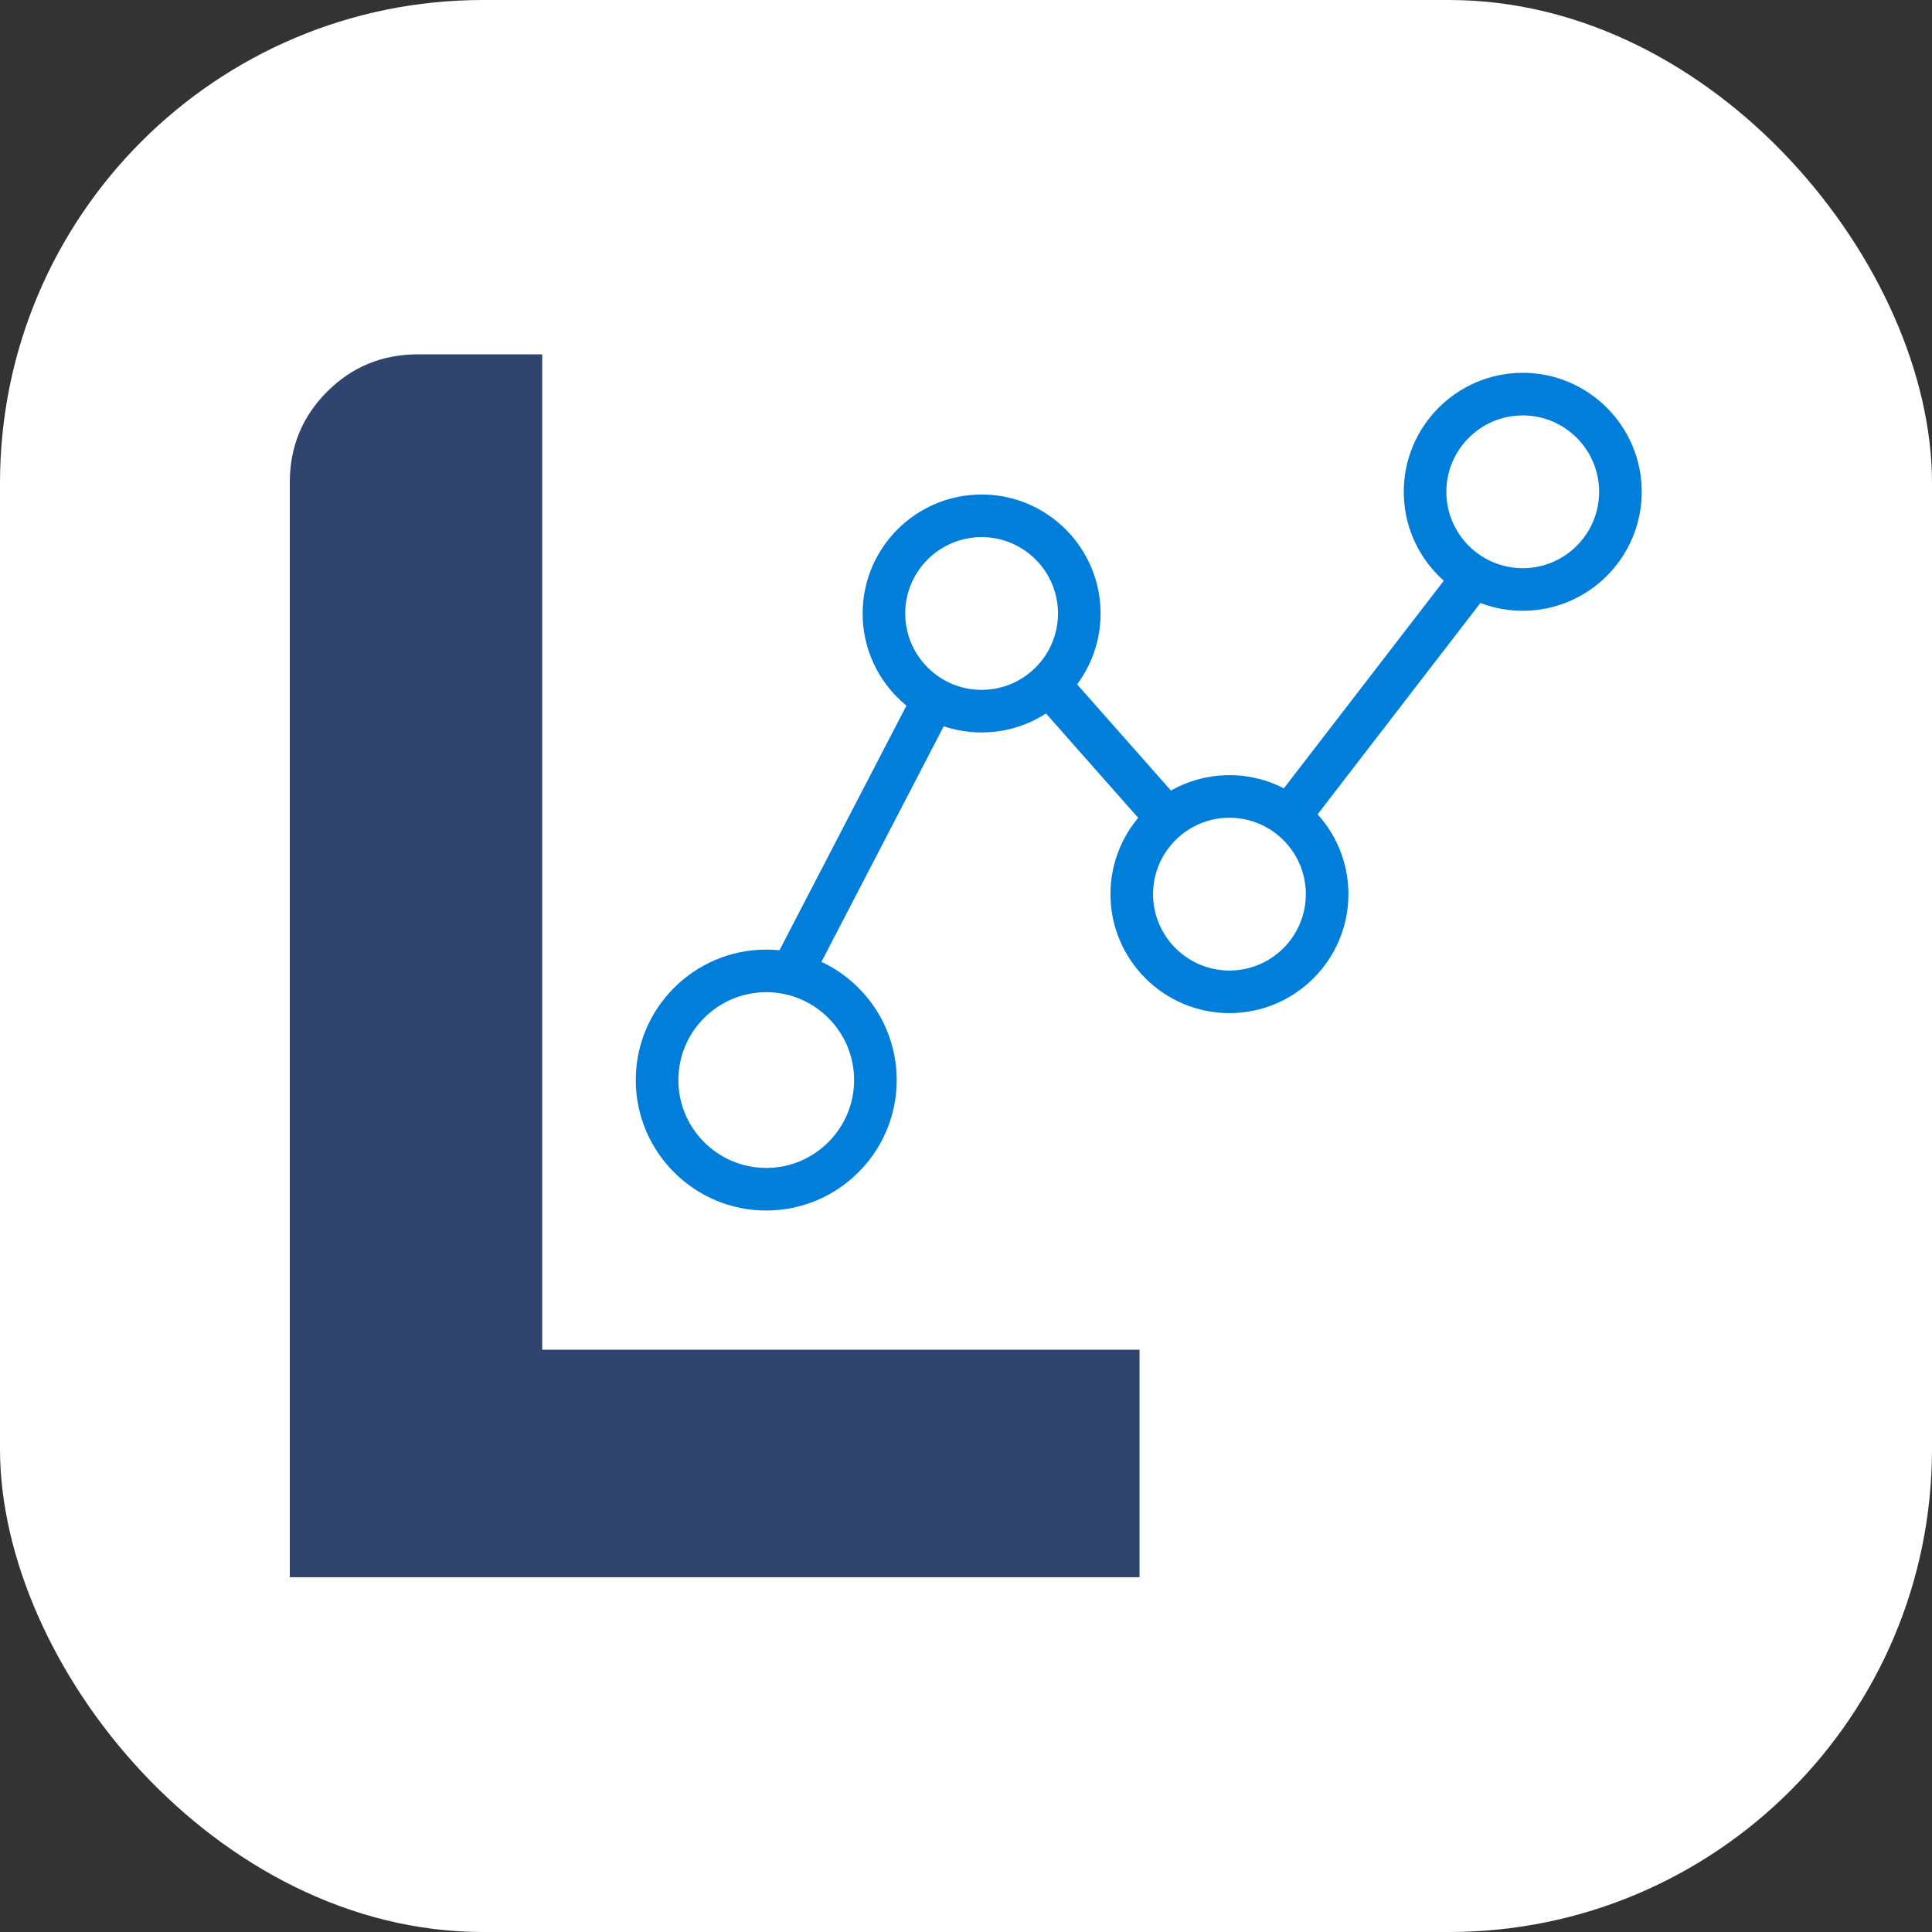 <svg xmlns="http://www.w3.org/2000/svg" version="1.1" xmlns:xlink="http://www.w3.org/1999/xlink" width="1000" height="1000"><rect width="100%" height="100%" fill="#333333" stroke="none"/><g clip-path="url(#SvgjsClipPath1084)"><rect width="1000" height="1000" fill="#ffffff"></rect><g transform="matrix(0.81,0,0,0.81,150,183.408)"><svg xmlns="http://www.w3.org/2000/svg" version="1.1" xmlns:xlink="http://www.w3.org/1999/xlink" width="863.89" height="781.43"><svg id="Layer_2" data-name="Layer 2" xmlns="http://www.w3.org/2000/svg" viewBox="0 0 863.89 781.43">
  <defs>
    <style>
      .cls-1 {
        fill: #30456e;
      }

      .cls-2 {
        fill: #007eda;
      }
    </style>
  <clipPath id="SvgjsClipPath1084"><rect width="1000" height="1000" x="0" y="0" rx="250" ry="250"></rect></clipPath></defs>
  <g id="Layer_2-2" data-name="Layer 2">
    <path class="cls-1" d="M0,81.81v699.62h542.99v-145.39H161.29V0h-79.48c-22.68,0-42.06,7.95-57.96,23.84C7.95,39.74,0,59.13,0,81.81Z"></path>
    <path class="cls-2" d="M304.45,547.11c-45.97,0-83.37-37.4-83.37-83.37s37.4-83.37,83.37-83.37,83.37,37.4,83.37,83.37-37.4,83.37-83.37,83.37ZM304.45,407.59c-30.96,0-56.15,25.19-56.15,56.15s25.19,56.15,56.15,56.15,56.15-25.19,56.15-56.15-25.19-56.15-56.15-56.15Z"></path>
    <rect class="cls-2" x="262.97" y="298.45" width="201.89" height="27.22" transform="translate(-80.7 491.3) rotate(-62.57)"></rect>
    <rect class="cls-2" x="602.78" y="204.03" width="191.19" height="27.22" transform="translate(99.75 638.06) rotate(-52.39)"></rect>
    <rect class="cls-2" x="505.59" y="197.97" width="27.22" height="103.37" transform="translate(-35.19 406.34) rotate(-41.46)"></rect>
    <path class="cls-2" d="M442.07,241.62c-41.92,0-76.03-34.11-76.03-76.03s34.11-76.03,76.03-76.03,76.03,34.11,76.03,76.03-34.11,76.03-76.03,76.03ZM442.07,116.78c-26.91,0-48.81,21.89-48.81,48.81s21.89,48.81,48.81,48.81,48.81-21.89,48.81-48.81-21.89-48.81-48.81-48.81Z"></path>
    <path class="cls-2" d="M600.44,420.96c-41.92,0-76.03-34.11-76.03-76.03s34.11-76.03,76.03-76.03,76.03,34.11,76.03,76.03-34.11,76.03-76.03,76.03ZM600.44,296.13c-26.91,0-48.81,21.89-48.81,48.81s21.89,48.81,48.81,48.81,48.81-21.89,48.81-48.81-21.89-48.81-48.81-48.81Z"></path>
    <path class="cls-2" d="M787.86,163.87c-41.92,0-76.03-34.11-76.03-76.03s34.11-76.03,76.03-76.03,76.03,34.11,76.03,76.03-34.11,76.03-76.03,76.03ZM787.86,39.03c-26.91,0-48.81,21.89-48.81,48.81s21.89,48.81,48.81,48.81,48.81-21.89,48.81-48.81-21.89-48.81-48.81-48.81Z"></path>
  </g>
</svg></svg></g></g></svg>